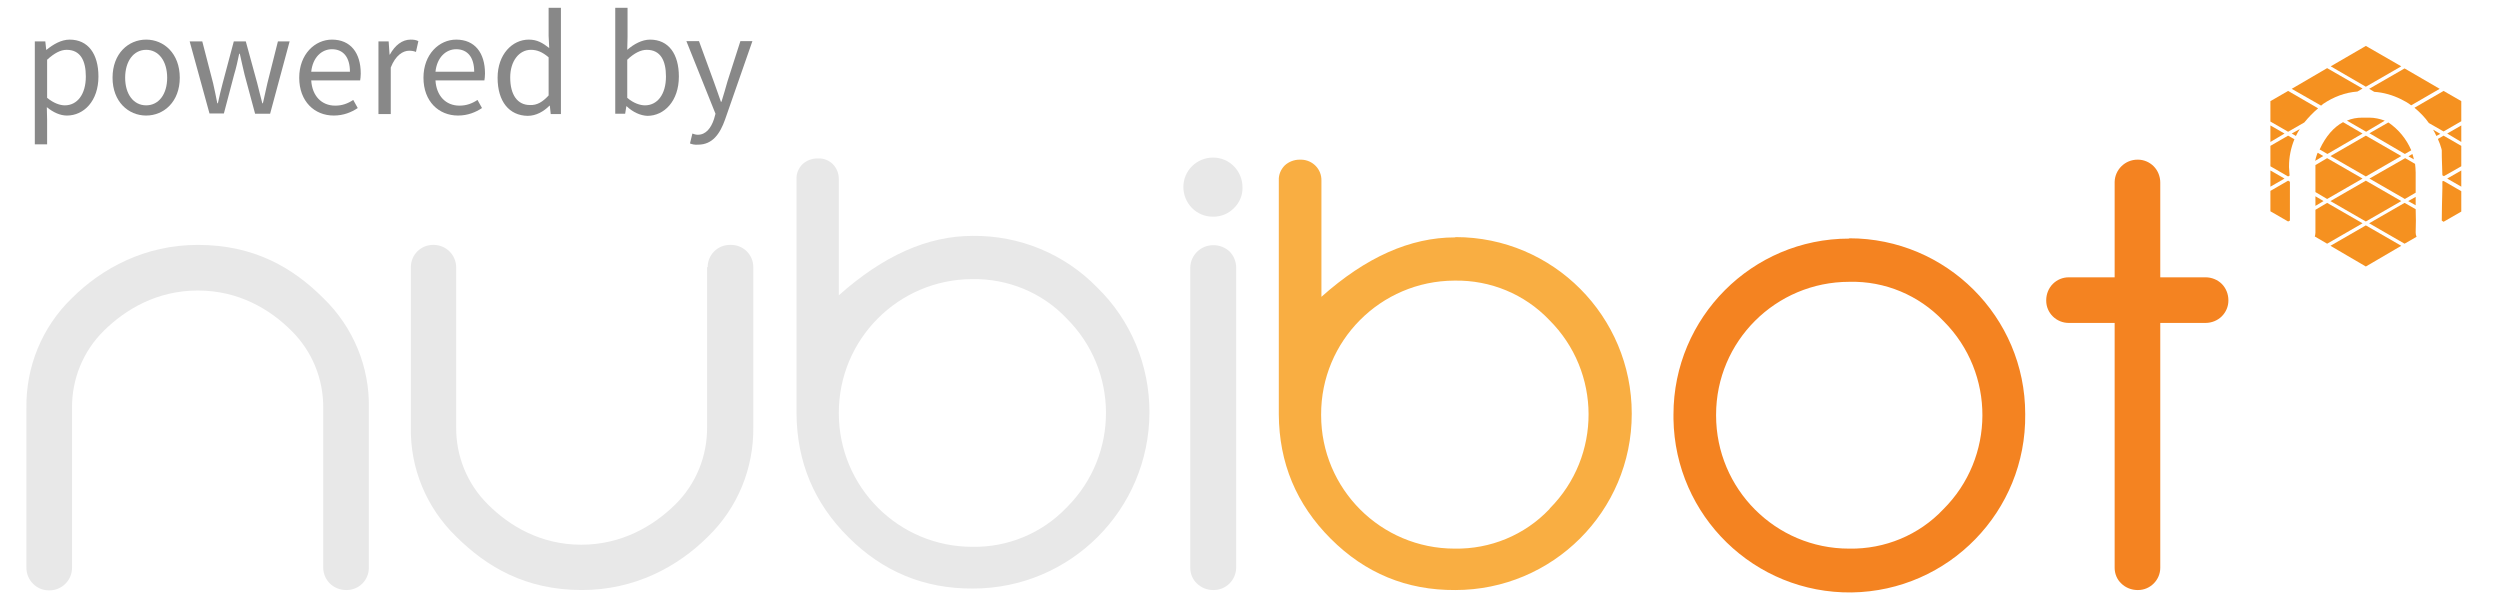 <?xml version="1.0" encoding="utf-8"?>
<!-- Generator: Adobe Illustrator 26.0.2, SVG Export Plug-In . SVG Version: 6.00 Build 0)  -->
<svg version="1.1" id="Layer_1" xmlns="http://www.w3.org/2000/svg" xmlns:xlink="http://www.w3.org/1999/xlink" x="0px" y="0px"
	 viewBox="0 0 833 200" style="enable-background:new 0 0 833 200;" xml:space="preserve">
<style type="text/css">
	.st0{fill:#E8E8E8;}
	.st1{fill:#F48321;}
	.st2{fill:#F9AE42;}
	.st3{fill:#F59120;}
	.st4{fill:#888888;}
</style>
<path class="st0" d="M24,189.2c0,2-0.8,3.9-2.2,5.3c-1.4,1.4-3.3,2.2-5.2,2.2h-0.4c-2,0-3.8-0.8-5.2-2.2c-1.4-1.4-2.2-3.3-2.2-5.3
	V136c-0.2-13.8,5.2-27,15.1-36.6c10.1-10.1,24.5-17.8,42-17.8c18.9,0,31.8,7.7,41.9,17.8c9.9,9.6,15.4,22.9,15.1,36.6v53.2
	c0,4.1-3.3,7.4-7.4,7.4h-0.2c-2,0-4-0.8-5.4-2.2c-1.4-1.4-2.2-3.3-2.2-5.3V136c0.1-9.7-3.7-19-10.6-25.8
	c-7.2-7.2-17.6-13.4-31.2-13.4s-24.1,6.3-31.3,13.4C27.7,117,23.9,126.3,24,136V189.2z"/>
<path class="st0" d="M235.8,89c0-4.1,3.3-7.4,7.4-7.4h0.4c4.1,0,7.4,3.3,7.4,7.4v53.2c0.2,13.8-5.2,27-15.1,36.6
	c-10.1,10.1-24.5,17.8-42,17.8c-18.9,0-31.8-7.8-41.9-17.8c-9.9-9.6-15.4-22.8-15.1-36.6V89c0-4.1,3.3-7.4,7.4-7.4h0.2
	c2,0,3.9,0.8,5.3,2.2c1.4,1.4,2.2,3.3,2.2,5.3v53.2c-0.1,9.7,3.7,19,10.6,25.8c7.2,7.2,17.6,13.4,31.1,13.4s24.1-6.3,31.3-13.4
	c6.9-6.8,10.7-16.1,10.6-25.8V89z"/>
<path class="st0" d="M404.3,72.2c2.6,0,5-1,6.8-2.8c1.9-1.8,3-4.4,2.9-7c0-5.4-4.3-9.9-9.8-9.9c-5.4,0-9.9,4.3-9.9,9.8
	c0,5.4,4.3,9.9,9.8,9.9C404.2,72.2,404.3,72.2,404.3,72.2L404.3,72.2z M404.4,81.7h-0.2c-4.1,0-7.5,3.3-7.6,7.4c0,0,0,0.1,0,0.1v100
	c0,2,0.8,3.9,2.2,5.2c1.4,1.4,3.4,2.2,5.4,2.2h0.2c4.1,0,7.4-3.3,7.5-7.4v-100c0-2-0.8-4-2.2-5.4C408.3,82.5,406.4,81.7,404.4,81.7z
	"/>
<path class="st0" d="M365.6,95.8c-10.9-11.2-25.9-17.4-41.6-17.2c-14.9,0-29.7,6.6-44.5,19.8V59.7c0-1.9-0.7-3.7-2-5
	c-1.3-1.3-3.1-2-4.9-1.9h-0.3c-1.8,0-3.6,0.7-4.9,1.9c-1.3,1.3-2.1,3.1-2,5v78c0.1,16.1,5.8,29.9,17.3,41.3
	c11.5,11.5,25.3,17.2,41.5,17.1c32.4,0,58.7-26.2,58.8-58.7c0,0,0-0.1,0-0.1C383,121.7,376.8,106.7,365.6,95.8z M355.4,169.1
	c-8.2,8.6-19.6,13.3-31.4,13.1c-24.6,0-44.5-19.9-44.5-44.5c0,0,0,0,0,0c-0.1-24.6,19.8-44.6,44.4-44.7c0,0,0.1,0,0.1,0
	c11.8-0.2,23.3,4.5,31.4,13.1c17.4,17.3,17.5,45.4,0.2,62.8C355.6,169,355.5,169.1,355.4,169.1L355.4,169.1z"/>
<path class="st1" d="M740.3,94.6c-1.4-1.4-3.4-2.2-5.4-2.2h-15.1V60.8c0-2-0.8-4-2.2-5.4c-1.4-1.4-3.3-2.2-5.2-2.2h-0.2
	c-4.1,0-7.5,3.3-7.6,7.4c0,0.1,0,0.1,0,0.2v31.6h-15.3c-2,0-3.9,0.8-5.3,2.2c-1.4,1.4-2.2,3.4-2.2,5.4v0.2c0,4.1,3.4,7.4,7.5,7.4
	h15.3v81.6c0,2,0.8,3.9,2.2,5.2c1.4,1.4,3.4,2.2,5.4,2.2h0.2c4.1,0,7.4-3.4,7.4-7.4v-81.6h15.1c2,0,4-0.8,5.4-2.2
	c1.4-1.4,2.2-3.3,2.2-5.2V100C742.5,98,741.7,96,740.3,94.6z"/>
<path class="st1" d="M616.2,79.4c32.3,0,58.6,26.2,58.6,58.5c0,0,0,0.1,0,0.1c0.4,32.4-25.5,58.9-57.8,59.4
	c-32.4,0.4-58.9-25.5-59.4-57.8c0-0.5,0-1,0-1.5c0-32.3,26.2-58.6,58.5-58.6C616.2,79.4,616.2,79.4,616.2,79.4L616.2,79.4z
	 M616.2,93.9c-24.5,0-44.4,19.8-44.4,44.3c0,0.1,0,0.1,0,0.2c0,24.5,19.8,44.4,44.3,44.4c0,0,0,0,0.1,0c11.8,0.2,23.2-4.5,31.3-13.1
	c17.3-17.2,17.4-45.3,0.2-62.6c-0.1-0.1-0.1-0.1-0.2-0.2C639.4,98.4,628.1,93.6,616.2,93.9z"/>
<path class="st2" d="M484.8,79.1c-14.9,0-29.7,6.6-44.5,19.8V60.2c0.1-3.8-2.9-6.9-6.7-7c-0.1,0-0.2,0-0.3,0H433
	c-1.8,0-3.6,0.7-4.9,1.9c-1.3,1.3-2.1,3.1-2,5v78c0.1,16.1,5.8,29.9,17.3,41.4c11.5,11.5,25.3,17.2,41.5,17.1
	c32.4,0,58.8-26.2,58.8-58.7c0,0,0-0.1,0-0.1c0-32.4-26.2-58.8-58.7-58.8C484.9,79.1,484.8,79.1,484.8,79.1z M516.2,169.7
	c-8.2,8.6-19.6,13.3-31.5,13.1c-24.6,0-44.5-19.9-44.5-44.5c0,0,0,0,0-0.1c-0.1-24.6,19.8-44.6,44.4-44.7c0,0,0.1,0,0.1,0
	c11.9-0.2,23.3,4.5,31.5,13.1c17.4,17.3,17.5,45.4,0.2,62.8C516.4,169.5,516.3,169.6,516.2,169.7z"/>
<path class="st3" d="M804.3,53.1c-0.1-0.6-0.3-1.2-0.5-1.8l-1.3,0.8L804.3,53.1z"/>
<path class="st3" d="M812.3,46.3c0.5,1.1,0.9,2.2,1.2,3.3l0.1,0.5v0.3c0,0.6,0,2.7,0.1,4.8l0.1,3.2l0.5,0.3l5.8-3.3v-6.8l-5.9-3.4
	L812.3,46.3z"/>
<path class="st3" d="M789.5,59.5l11.8,6.8l3.6-2.1c0-2.6,0-4.8,0-6.7c0-1-0.1-2-0.2-2.9l-3.3-1.9L789.5,59.5z"/>
<polygon class="st3" points="788.3,73.8 800.1,67 788.3,60.2 776.5,67 "/>
<polygon class="st3" points="820.1,47.3 820.1,41.8 815.4,44.5 "/>
<path class="st3" d="M804.5,35.9c1.8,1.5,3.5,3.2,4.8,5.1l4.9,2.8l5.9-3.4v-6.7l-5.9-3.4L804.5,35.9z"/>
<path class="st3" d="M801.2,22.8l-11.8,6.8l1.7,1c3.1,0.2,6.2,1.1,9,2.5c1.2,0.6,2.3,1.2,3.3,2l9.5-5.5L801.2,22.8z"/>
<path class="st3" d="M801.3,51.3l2.1-1.2v-0.1c-1.6-3.7-4.2-6.9-7.6-9.2l-6.3,3.6L801.3,51.3z"/>
<path class="st3" d="M810.7,43.2c0.4,0.7,0.8,1.4,1.1,2.1l1.3-0.7L810.7,43.2z"/>
<polygon class="st3" points="788.3,45.2 776.5,52 788.3,58.8 800.1,52 "/>
<path class="st3" d="M794.6,40.2c-1.6-0.6-3.4-1-5.1-1h-2.4c-1.8,0-3.5,0.3-5.1,1l6.4,3.7L794.6,40.2z"/>
<path class="st3" d="M765,45.3c0.4-0.8,0.8-1.6,1.3-2.3l-2.7,1.5L765,45.3z"/>
<path class="st3" d="M787.2,44.5l-6.5-3.8c-3.1,1.7-5.7,4.6-7.8,9.1l2.6,1.5L787.2,44.5z"/>
<polygon class="st3" points="787.2,59.5 775.4,52.7 771.5,55 771.5,64 775.4,66.3 "/>
<path class="st3" d="M762.9,60.5l-0.5-0.3l-5.9,3.4v6.8l5.9,3.4l0.6-0.3V61.1c0-0.2,0-0.3,0-0.5L762.9,60.5z"/>
<polygon class="st3" points="771.5,65.4 771.5,68.6 774.2,67 "/>
<path class="st3" d="M804.9,69.7l-3.7-2.1l-11.8,6.8l11.8,6.8l4-2.3c-0.2-0.4-0.3-0.9-0.3-1.4C805,74.8,805,72.1,804.9,69.7z"/>
<polygon class="st3" points="788.3,15.3 776.6,22.1 788.3,28.9 800.1,22.1 "/>
<polygon class="st3" points="776.5,81.9 788.3,88.8 800.1,81.9 788.3,75.1 "/>
<path class="st3" d="M804.9,68.4c0-1,0-2,0-2.8l-2.5,1.4L804.9,68.4z"/>
<path class="st3" d="M813.8,60.4c0,1.4,0,2.1,0,2.3c-0.1,4.3-0.2,7.9-0.2,10.8l0.6,0.4l5.9-3.4v-6.8l-5.9-3.4L813.8,60.4z"/>
<polygon class="st3" points="820.1,62.2 820.1,56.8 815.4,59.5 "/>
<path class="st3" d="M775.4,67.6l-3.9,2.3v7.6c0,0.5-0.1,0.9-0.2,1.3l4.1,2.4l11.8-6.8L775.4,67.6z"/>
<path class="st3" d="M763.6,29.6l9.8,5.6l0.1-0.1c0.2-0.2,0.4-0.3,0.6-0.5c3.4-2.3,7.3-3.8,11.4-4.1l1.7-1l-11.8-6.8L763.6,29.6z"/>
<path class="st3" d="M756.5,33.7v6.8l5.9,3.4l5.4-3.1c1.4-1.7,2.9-3.3,4.6-4.7l-10-5.8L756.5,33.7z"/>
<polygon class="st3" points="756.5,56.8 756.5,62.2 761.2,59.5 "/>
<polygon class="st3" points="756.5,41.8 756.5,47.3 761.2,44.5 "/>
<path class="st3" d="M772.3,50.9c-0.1,0.1-0.1,0.2-0.2,0.3c-0.3,0.8-0.5,1.6-0.7,2.4l2.7-1.6L772.3,50.9z"/>
<path class="st3" d="M756.5,48.6v6.8l5.9,3.4l0.5-0.3c-0.1-0.9-0.1-1.8-0.2-2.8v-0.2c0-3.1,0.6-6.2,1.8-9.1l-2.1-1.2L756.5,48.6z"/>
<g>
	<path class="st4" d="M11.7,13.8h3.4l0.3,2.8h0.1c2.2-1.8,4.9-3.4,7.7-3.4c6.2,0,9.6,4.8,9.6,12.3c0,8.2-4.9,13-10.5,13
		c-2.2,0-4.5-1-6.7-2.8l0.1,4.2v8.2h-4.1V13.8z M28.6,25.5c0-5.3-1.8-8.9-6.4-8.9c-2,0-4.1,1.1-6.5,3.3v12.7
		c2.2,1.8,4.3,2.5,5.9,2.5C25.7,35.1,28.6,31.5,28.6,25.5z"/>
	<path class="st4" d="M37.5,25.9c0-8.1,5.3-12.7,11.2-12.7s11.2,4.6,11.2,12.7c0,8-5.3,12.6-11.2,12.6S37.5,33.9,37.5,25.9z
		 M55.7,25.9c0-5.5-2.8-9.3-7-9.3s-7,3.8-7,9.3c0,5.5,2.8,9.2,7,9.2S55.7,31.4,55.7,25.9z"/>
	<path class="st4" d="M63.2,13.8h4.2l3.6,13.9c0.5,2.3,1,4.5,1.4,6.7h0.2c0.5-2.3,1-4.5,1.6-6.7l3.7-13.9h4l3.8,13.9
		c0.6,2.3,1.1,4.5,1.7,6.7h0.2c0.5-2.3,1-4.4,1.5-6.7l3.5-13.9h3.9L90,37.9h-5l-3.5-13c-0.6-2.3-1-4.5-1.6-7h-0.2
		c-0.5,2.4-1,4.7-1.7,7l-3.4,12.9h-4.8L63.2,13.8z"/>
	<path class="st4" d="M99.7,25.9c0-7.9,5.3-12.7,10.9-12.7c6.2,0,9.6,4.4,9.6,11.3c0,0.9-0.1,1.7-0.2,2.3h-16.3
		c0.3,5.1,3.4,8.4,8,8.4c2.3,0,4.2-0.7,6-1.9l1.5,2.7c-2.1,1.4-4.7,2.5-8,2.5C104.8,38.5,99.7,33.8,99.7,25.9z M116.6,23.9
		c0-4.8-2.2-7.5-6-7.5c-3.4,0-6.4,2.7-6.9,7.5H116.6z"/>
	<path class="st4" d="M126.1,13.8h3.4l0.3,4.4h0.1c1.7-3.1,4.1-5,6.9-5c1.1,0,1.8,0.1,2.6,0.5l-0.8,3.6c-0.8-0.3-1.4-0.4-2.3-0.4
		c-2,0-4.5,1.5-6.1,5.6v15.5h-4.1V13.8z"/>
	<path class="st4" d="M141.1,25.9c0-7.9,5.3-12.7,10.9-12.7c6.2,0,9.6,4.4,9.6,11.3c0,0.9-0.1,1.7-0.2,2.3h-16.3
		c0.3,5.1,3.4,8.4,8,8.4c2.3,0,4.2-0.7,6-1.9l1.5,2.7c-2.1,1.4-4.7,2.5-8,2.5C146.2,38.5,141.1,33.8,141.1,25.9z M158,23.9
		c0-4.8-2.2-7.5-6-7.5c-3.4,0-6.4,2.7-6.9,7.5H158z"/>
	<path class="st4" d="M165.8,25.9c0-7.8,4.9-12.7,10.4-12.7c2.8,0,4.6,1.1,6.8,2.8l-0.2-4.1V2.6h4.1v35.4h-3.4l-0.3-2.8h-0.1
		c-1.9,1.9-4.4,3.4-7.3,3.4C169.7,38.5,165.8,33.9,165.8,25.9z M182.8,31.8V19.1c-2.1-1.8-3.9-2.5-5.9-2.5c-3.9,0-6.9,3.7-6.9,9.2
		c0,5.8,2.4,9.2,6.6,9.2C178.9,35.1,180.8,34,182.8,31.8z"/>
	<path class="st4" d="M208.8,35.4h-0.1l-0.4,2.5H205V2.6h4.1v9.7l-0.1,4.3c2.2-1.9,4.9-3.4,7.6-3.4c6.2,0,9.6,4.8,9.6,12.3
		c0,8.2-4.9,13.1-10.5,13.1C213.4,38.5,210.9,37.4,208.8,35.4z M221.9,25.5c0-5.3-1.8-8.9-6.4-8.9c-2,0-4.2,1.1-6.5,3.3v12.7
		c2.1,1.8,4.3,2.5,5.9,2.5C219,35.1,221.9,31.5,221.9,25.5z"/>
	<path class="st4" d="M229.9,47.8l0.8-3.3c0.5,0.2,1.2,0.4,1.8,0.4c2.7,0,4.4-2.2,5.4-5.2l0.5-1.8l-9.7-24.2h4.2l4.9,13.4
		c0.8,2.1,1.6,4.6,2.4,6.8h0.2c0.7-2.2,1.4-4.7,2-6.8l4.3-13.4h4l-9.1,26.1c-1.7,4.8-4.2,8.4-9,8.4
		C231.6,48.3,230.6,48.1,229.9,47.8z"/>
</g>
</svg>
